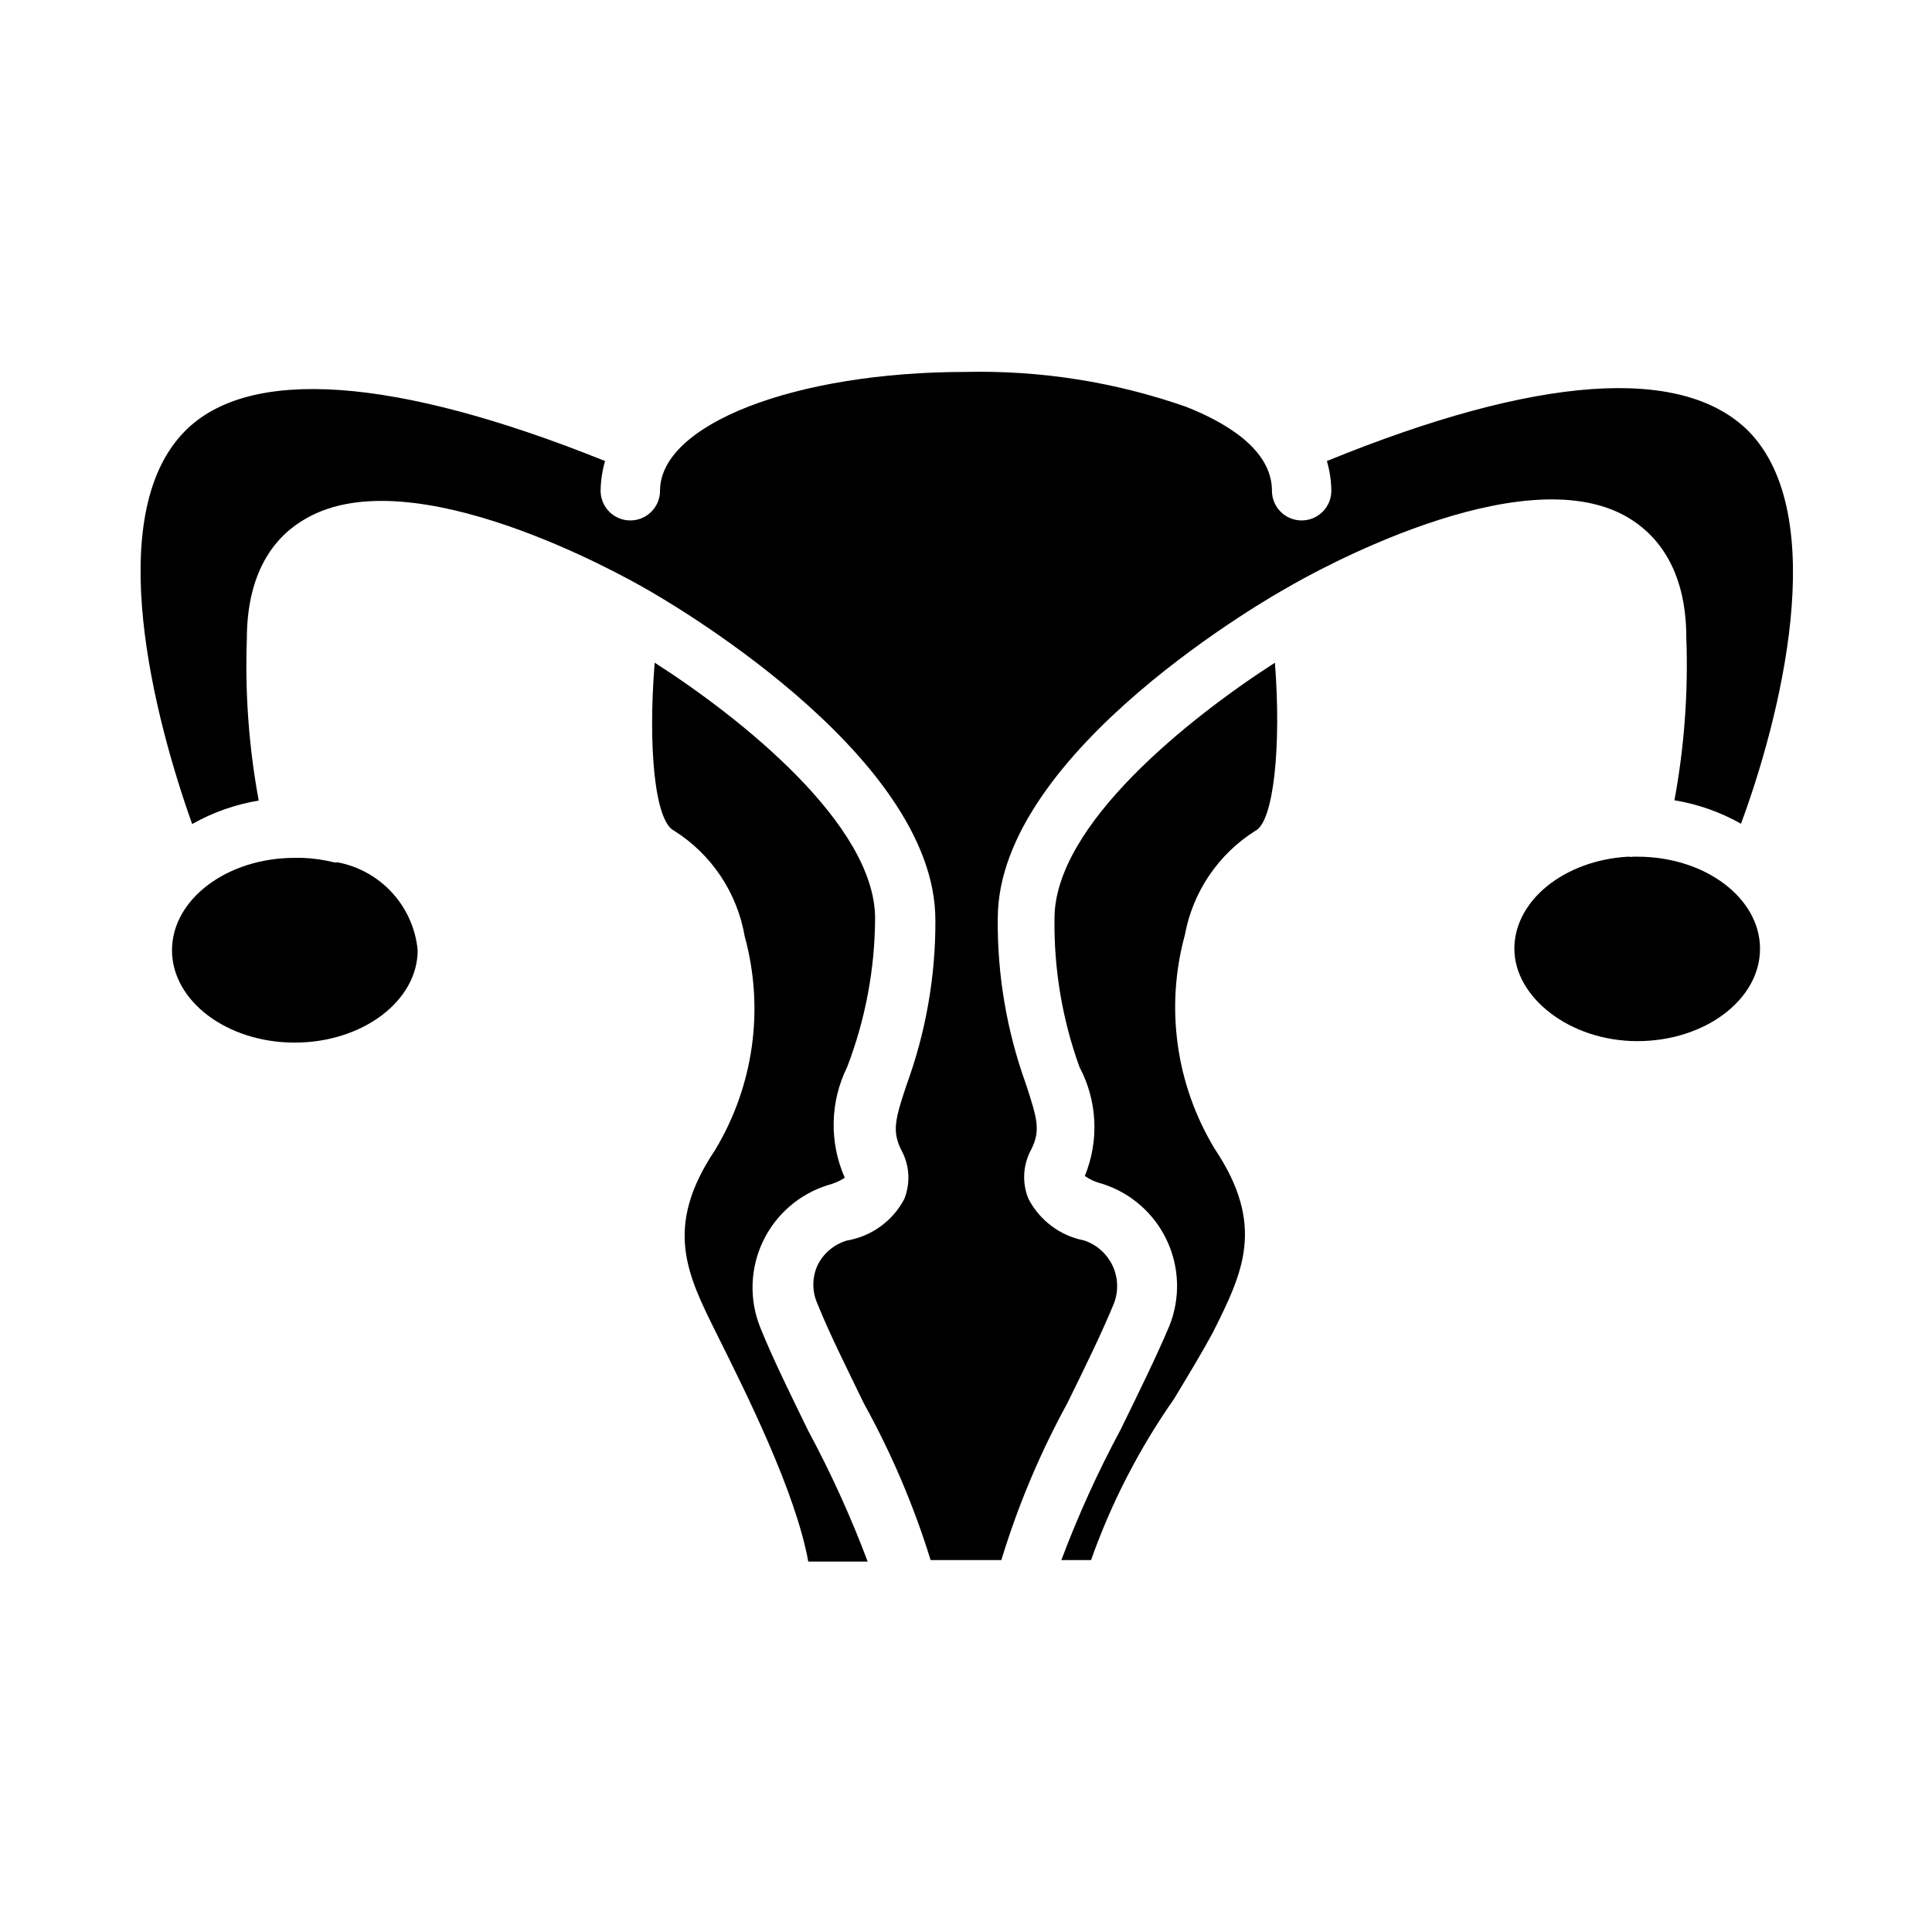 <?xml version="1.0" encoding="UTF-8"?>
<!-- Uploaded to: ICON Repo, www.svgrepo.com, Generator: ICON Repo Mixer Tools -->
<svg fill="#000000" width="800px" height="800px" version="1.1" viewBox="144 144 512 512" xmlns="http://www.w3.org/2000/svg">
 <g>
  <path d="m233.43 372.52c-0.309 0.074-0.633 0.074-0.945 0-2.758-0.684-5.582-1.078-8.422-1.18h-1.969c-17.949 0-32.512 11.02-32.512 24.48 0 13.461 14.562 24.48 32.512 24.48 17.949 0 32.59-11.02 32.59-24.48v0.004c-0.531-5.668-2.894-11.004-6.731-15.207-3.832-4.203-8.93-7.043-14.523-8.098z"/>
  <path d="m577.91 371.03h-1.023c-0.469 0.078-0.949 0.078-1.418 0-16.848 0.945-30.148 11.57-30.148 24.402 0 12.832 14.641 24.48 32.59 24.48s32.512-11.02 32.512-24.48c0-13.461-14.562-24.402-32.512-24.402z"/>
  <path d="m375.91 387.4c0-24.953-35.895-53.371-58.41-67.777-1.812 22.277 0 42.117 5.195 44.555 9.891 6.262 16.668 16.414 18.656 27.945 5.258 19.176 2.414 39.664-7.871 56.68-13.699 20.469-7.398 32.906 0.473 48.727 7.871 15.824 20.859 41.723 24.246 60.301h15.742c-4.465-11.883-9.727-23.457-15.742-34.637-4.566-9.367-9.367-19.051-12.754-27.473-2.926-7.344-2.66-15.57 0.73-22.711s9.602-12.547 17.141-14.918c1.613-0.41 3.156-1.074 4.562-1.969-4.152-9.395-3.922-20.152 0.633-29.363 4.82-12.562 7.328-25.898 7.398-39.359z"/>
  <path d="m441.01 522.8c-6.019 11.18-11.277 22.754-15.742 34.637h7.871c5.359-15.148 12.746-29.5 21.961-42.664 4.094-6.769 7.871-13.066 10.312-17.633 7.871-15.742 14.168-28.262 0.473-48.727v-0.004c-10.285-17.012-13.129-37.504-7.871-56.676 2.094-11.391 8.859-21.383 18.656-27.555 4.879-2.363 6.926-22.516 5.195-44.555-22.594 14.562-58.41 42.902-58.41 67.777-0.184 13.41 2.059 26.746 6.613 39.359 4.746 8.941 5.266 19.531 1.418 28.891 1.375 0.969 2.926 1.664 4.562 2.047 7.543 2.375 13.754 7.777 17.141 14.918 3.391 7.141 3.656 15.371 0.73 22.711-3.543 8.422-8.344 18.105-12.91 27.473z"/>
  <path d="m495.64 266.18c0.746 2.559 1.145 5.203 1.18 7.871 0 4.348-3.523 7.871-7.871 7.871s-7.871-3.523-7.871-7.871c0-11.02-12.438-18.184-22.828-22.277h-0.004c-18.707-6.539-38.438-9.656-58.25-9.211-45.422 0-81.082 13.934-81.082 31.488 0 4.348-3.527 7.871-7.875 7.871-4.348 0-7.871-3.523-7.871-7.871 0.035-2.668 0.434-5.312 1.18-7.871-55.734-22.434-94.465-25.113-111.39-7.871-22.121 22.434-7.871 76.516 1.969 104.07h0.004c5.465-3.094 11.434-5.199 17.633-6.219-2.602-14.094-3.66-28.426-3.148-42.746 0-19.129 8.422-27.945 15.742-32.039 28.184-16.215 83.836 15.113 90.133 18.734 2.992 1.73 76.594 43.219 76.594 87.695h0.004c0.07 14.902-2.516 29.695-7.637 43.691-3.07 9.211-3.856 12.281-1.418 17.238 2.223 4.012 2.512 8.816 0.789 13.066-3.074 5.793-8.656 9.832-15.113 10.941-3.445 0.984-6.309 3.391-7.875 6.613-1.453 3.231-1.453 6.926 0 10.156 3.148 7.871 7.871 17.238 12.281 26.371 7.312 13.211 13.25 27.141 17.711 41.562h18.738c4.387-14.414 10.246-28.344 17.477-41.562 4.488-9.133 9.133-18.578 12.359-26.449 1.254-3.254 1.121-6.879-0.367-10.031-1.488-3.152-4.199-5.559-7.508-6.66-6.371-1.234-11.828-5.324-14.797-11.098-1.727-4.25-1.438-9.055 0.785-13.066 2.441-4.961 1.652-7.871-1.418-17.238v-0.004c-5.09-14.078-7.625-28.953-7.477-43.926 0-44.477 73.602-85.961 76.754-87.695 6.141-3.621 61.797-34.953 89.977-18.734 7.086 4.094 15.742 12.91 15.742 32.039 0.535 14.426-0.523 28.867-3.148 43.062 6.199 1.02 12.168 3.121 17.633 6.219 10.234-27.551 24.09-81.633 1.969-104.07-17.555-17.48-55.969-14.801-111.7 7.949z"/>
 </g>
</svg>